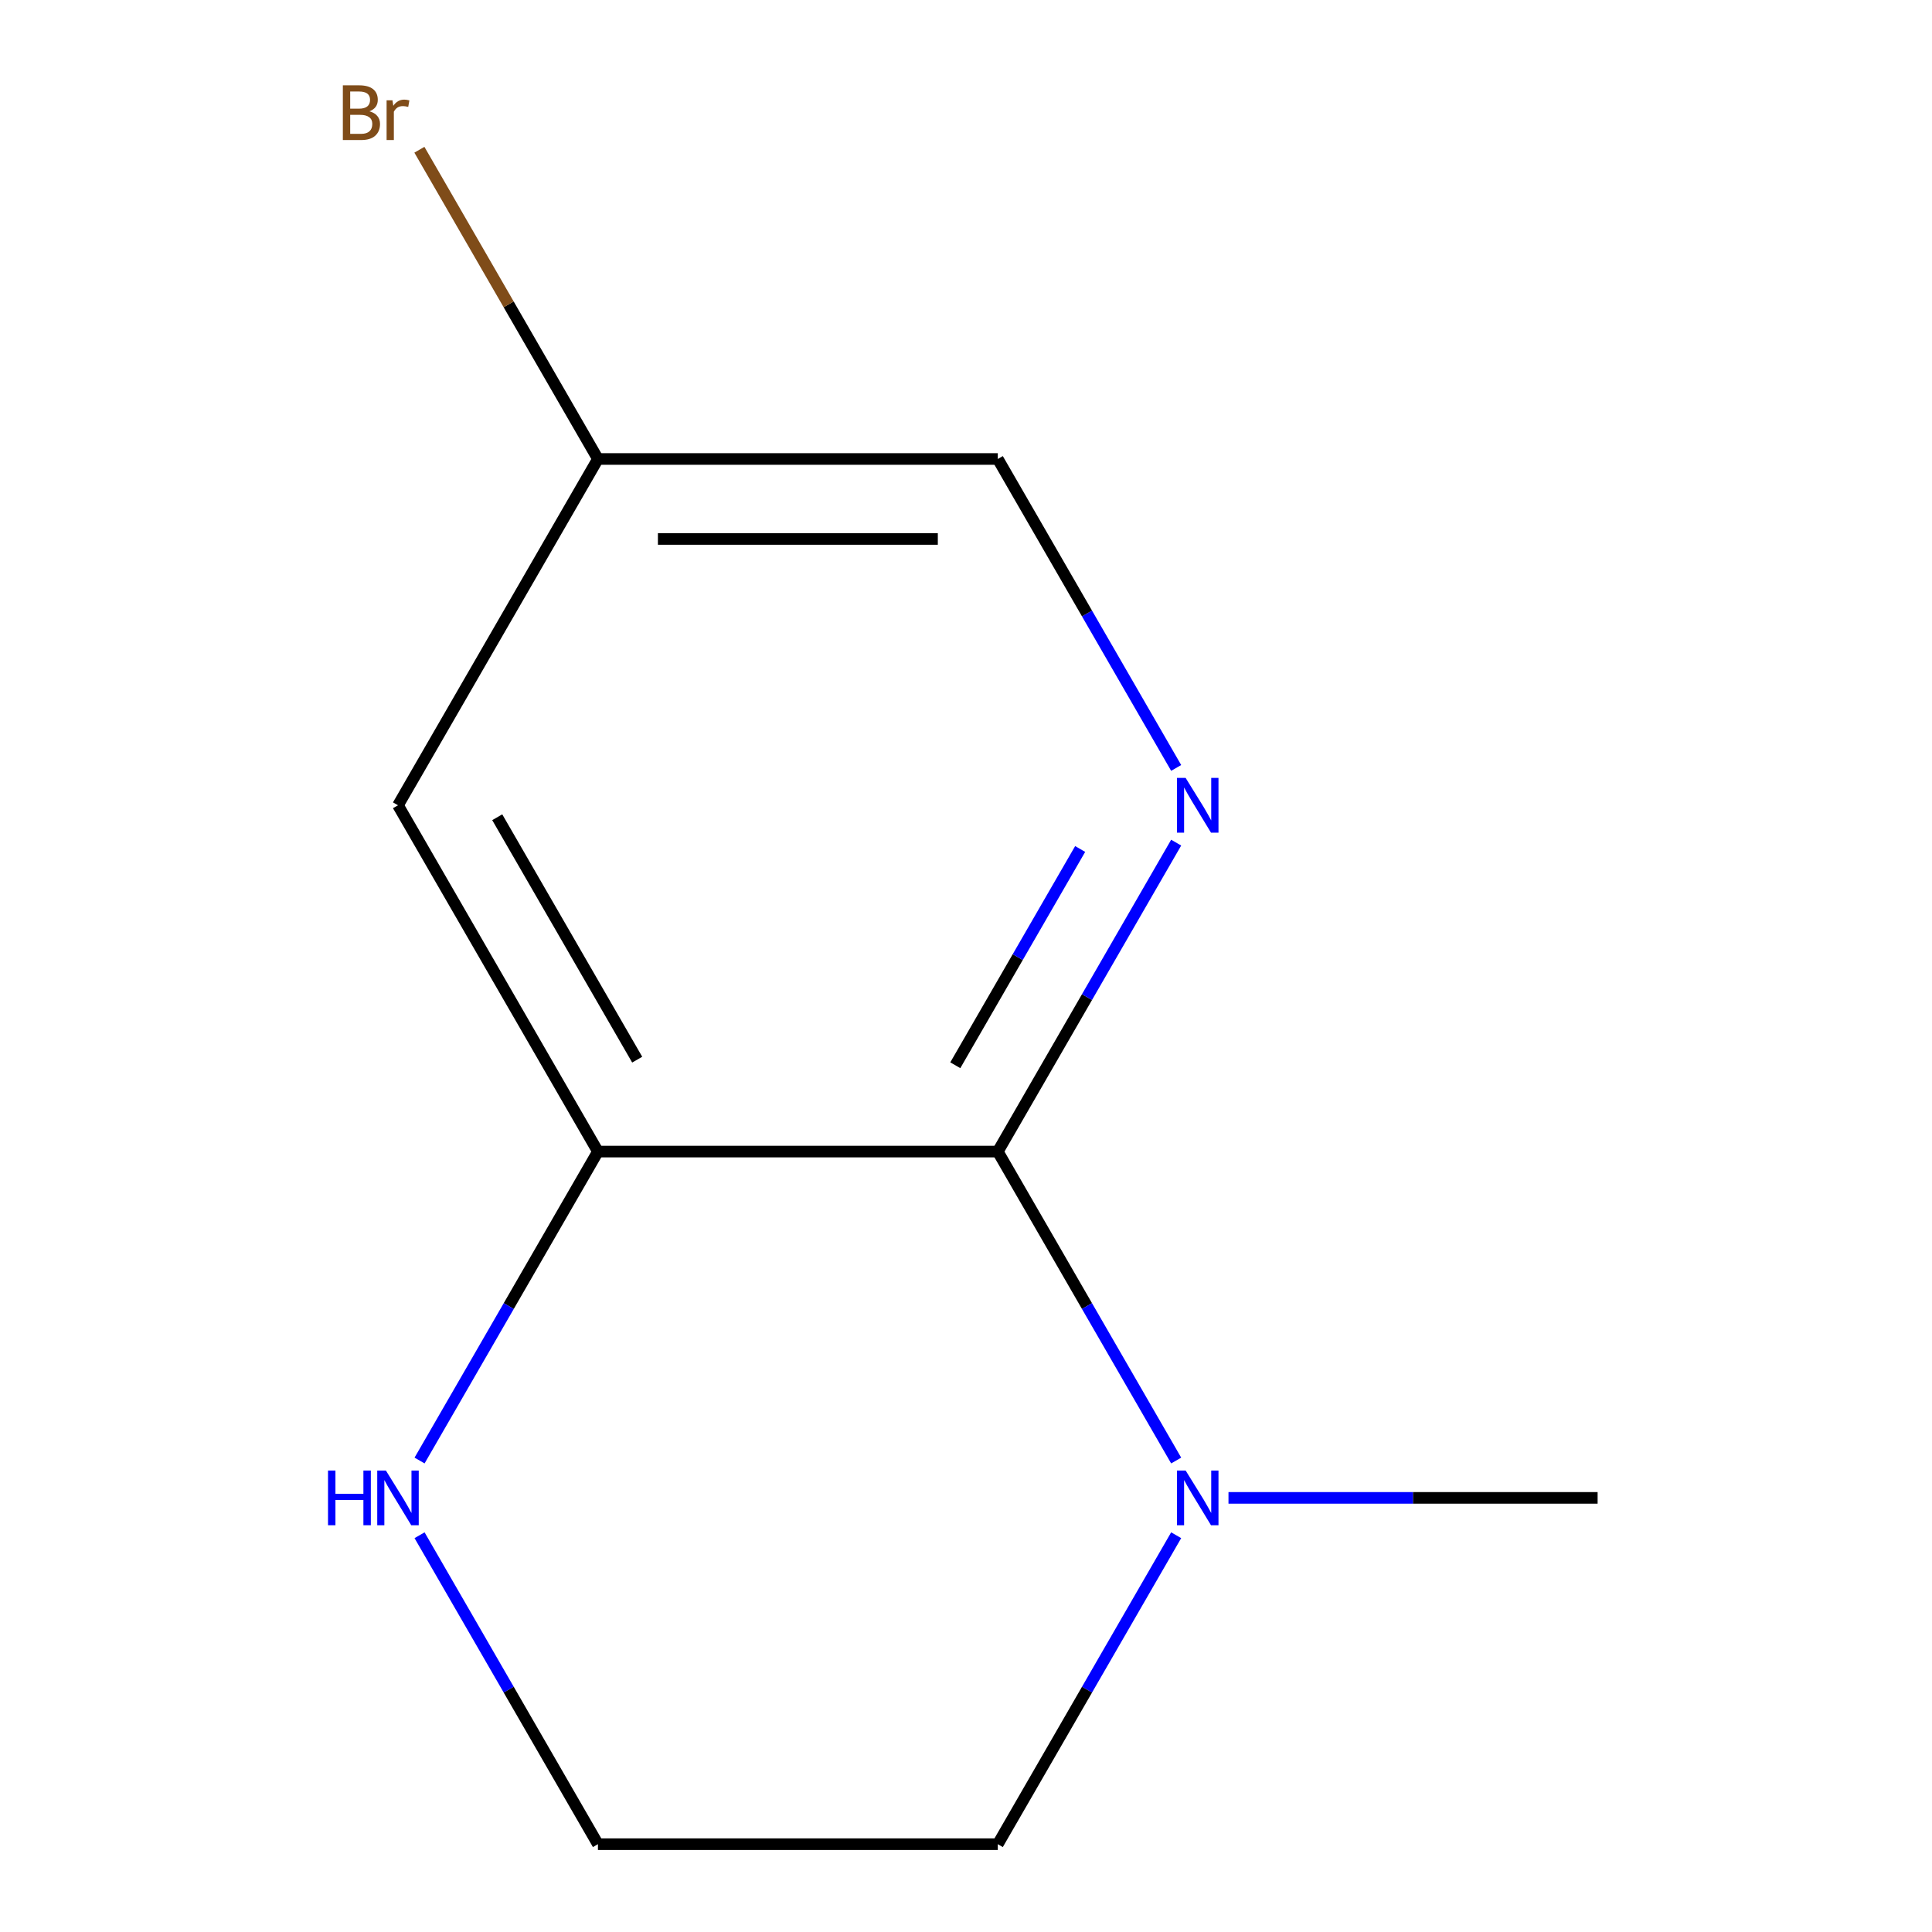<?xml version='1.0' encoding='iso-8859-1'?>
<svg version='1.1' baseProfile='full'
              xmlns='http://www.w3.org/2000/svg'
                      xmlns:rdkit='http://www.rdkit.org/xml'
                      xmlns:xlink='http://www.w3.org/1999/xlink'
                  xml:space='preserve'
width='1000px' height='1000px' viewBox='0 0 1000 1000'>
<!-- END OF HEADER -->
<rect style='opacity:1.0;fill:#FFFFFF;stroke:none' width='1000' height='1000' x='0' y='0'> </rect>
<path class='bond-0' d='M 516.46,596.057 L 562.622,516.102' style='fill:none;fill-rule:evenodd;stroke:#000000;stroke-width:6px;stroke-linecap:butt;stroke-linejoin:miter;stroke-opacity:1' />
<path class='bond-0' d='M 562.622,516.102 L 608.784,436.147' style='fill:none;fill-rule:evenodd;stroke:#0000FF;stroke-width:6px;stroke-linecap:butt;stroke-linejoin:miter;stroke-opacity:1' />
<path class='bond-0' d='M 494.46,551.373 L 526.774,495.405' style='fill:none;fill-rule:evenodd;stroke:#000000;stroke-width:6px;stroke-linecap:butt;stroke-linejoin:miter;stroke-opacity:1' />
<path class='bond-0' d='M 526.774,495.405 L 559.087,439.436' style='fill:none;fill-rule:evenodd;stroke:#0000FF;stroke-width:6px;stroke-linecap:butt;stroke-linejoin:miter;stroke-opacity:1' />
<path class='bond-1' d='M 516.46,596.057 L 309.487,596.057' style='fill:none;fill-rule:evenodd;stroke:#000000;stroke-width:6px;stroke-linecap:butt;stroke-linejoin:miter;stroke-opacity:1' />
<path class='bond-2' d='M 516.46,596.057 L 562.622,676.012' style='fill:none;fill-rule:evenodd;stroke:#000000;stroke-width:6px;stroke-linecap:butt;stroke-linejoin:miter;stroke-opacity:1' />
<path class='bond-2' d='M 562.622,676.012 L 608.784,755.967' style='fill:none;fill-rule:evenodd;stroke:#0000FF;stroke-width:6px;stroke-linecap:butt;stroke-linejoin:miter;stroke-opacity:1' />
<path class='bond-5' d='M 608.784,397.479 L 562.622,317.524' style='fill:none;fill-rule:evenodd;stroke:#0000FF;stroke-width:6px;stroke-linecap:butt;stroke-linejoin:miter;stroke-opacity:1' />
<path class='bond-5' d='M 562.622,317.524 L 516.46,237.569' style='fill:none;fill-rule:evenodd;stroke:#000000;stroke-width:6px;stroke-linecap:butt;stroke-linejoin:miter;stroke-opacity:1' />
<path class='bond-3' d='M 309.487,596.057 L 263.325,676.012' style='fill:none;fill-rule:evenodd;stroke:#000000;stroke-width:6px;stroke-linecap:butt;stroke-linejoin:miter;stroke-opacity:1' />
<path class='bond-3' d='M 263.325,676.012 L 217.163,755.967' style='fill:none;fill-rule:evenodd;stroke:#0000FF;stroke-width:6px;stroke-linecap:butt;stroke-linejoin:miter;stroke-opacity:1' />
<path class='bond-4' d='M 309.487,596.057 L 206,416.813' style='fill:none;fill-rule:evenodd;stroke:#000000;stroke-width:6px;stroke-linecap:butt;stroke-linejoin:miter;stroke-opacity:1' />
<path class='bond-4' d='M 329.813,548.473 L 257.372,423.002' style='fill:none;fill-rule:evenodd;stroke:#000000;stroke-width:6px;stroke-linecap:butt;stroke-linejoin:miter;stroke-opacity:1' />
<path class='bond-9' d='M 608.784,794.636 L 562.622,874.591' style='fill:none;fill-rule:evenodd;stroke:#0000FF;stroke-width:6px;stroke-linecap:butt;stroke-linejoin:miter;stroke-opacity:1' />
<path class='bond-9' d='M 562.622,874.591 L 516.46,954.545' style='fill:none;fill-rule:evenodd;stroke:#000000;stroke-width:6px;stroke-linecap:butt;stroke-linejoin:miter;stroke-opacity:1' />
<path class='bond-10' d='M 635.861,775.301 L 731.391,775.301' style='fill:none;fill-rule:evenodd;stroke:#0000FF;stroke-width:6px;stroke-linecap:butt;stroke-linejoin:miter;stroke-opacity:1' />
<path class='bond-10' d='M 731.391,775.301 L 826.92,775.301' style='fill:none;fill-rule:evenodd;stroke:#000000;stroke-width:6px;stroke-linecap:butt;stroke-linejoin:miter;stroke-opacity:1' />
<path class='bond-11' d='M 217.163,794.636 L 263.325,874.591' style='fill:none;fill-rule:evenodd;stroke:#0000FF;stroke-width:6px;stroke-linecap:butt;stroke-linejoin:miter;stroke-opacity:1' />
<path class='bond-11' d='M 263.325,874.591 L 309.487,954.545' style='fill:none;fill-rule:evenodd;stroke:#000000;stroke-width:6px;stroke-linecap:butt;stroke-linejoin:miter;stroke-opacity:1' />
<path class='bond-6' d='M 206,416.813 L 309.487,237.569' style='fill:none;fill-rule:evenodd;stroke:#000000;stroke-width:6px;stroke-linecap:butt;stroke-linejoin:miter;stroke-opacity:1' />
<path class='bond-12' d='M 516.46,237.569 L 309.487,237.569' style='fill:none;fill-rule:evenodd;stroke:#000000;stroke-width:6px;stroke-linecap:butt;stroke-linejoin:miter;stroke-opacity:1' />
<path class='bond-12' d='M 485.414,278.964 L 340.533,278.964' style='fill:none;fill-rule:evenodd;stroke:#000000;stroke-width:6px;stroke-linecap:butt;stroke-linejoin:miter;stroke-opacity:1' />
<path class='bond-8' d='M 309.487,237.569 L 263.281,157.537' style='fill:none;fill-rule:evenodd;stroke:#000000;stroke-width:6px;stroke-linecap:butt;stroke-linejoin:miter;stroke-opacity:1' />
<path class='bond-8' d='M 263.281,157.537 L 217.075,77.506' style='fill:none;fill-rule:evenodd;stroke:#7F4C19;stroke-width:6px;stroke-linecap:butt;stroke-linejoin:miter;stroke-opacity:1' />
<path class='bond-7' d='M 309.487,954.545 L 516.46,954.545' style='fill:none;fill-rule:evenodd;stroke:#000000;stroke-width:6px;stroke-linecap:butt;stroke-linejoin:miter;stroke-opacity:1' />
<path  class='atom-1' d='M 613.687 402.653
L 622.967 417.653
Q 623.887 419.133, 625.367 421.813
Q 626.847 424.493, 626.927 424.653
L 626.927 402.653
L 630.687 402.653
L 630.687 430.973
L 626.807 430.973
L 616.847 414.573
Q 615.687 412.653, 614.447 410.453
Q 613.247 408.253, 612.887 407.573
L 612.887 430.973
L 609.207 430.973
L 609.207 402.653
L 613.687 402.653
' fill='#0000FF'/>
<path  class='atom-3' d='M 613.687 761.141
L 622.967 776.141
Q 623.887 777.621, 625.367 780.301
Q 626.847 782.981, 626.927 783.141
L 626.927 761.141
L 630.687 761.141
L 630.687 789.461
L 626.807 789.461
L 616.847 773.061
Q 615.687 771.141, 614.447 768.941
Q 613.247 766.741, 612.887 766.061
L 612.887 789.461
L 609.207 789.461
L 609.207 761.141
L 613.687 761.141
' fill='#0000FF'/>
<path  class='atom-4' d='M 169.78 761.141
L 173.62 761.141
L 173.62 773.181
L 188.1 773.181
L 188.1 761.141
L 191.94 761.141
L 191.94 789.461
L 188.1 789.461
L 188.1 776.381
L 173.62 776.381
L 173.62 789.461
L 169.78 789.461
L 169.78 761.141
' fill='#0000FF'/>
<path  class='atom-4' d='M 199.74 761.141
L 209.02 776.141
Q 209.94 777.621, 211.42 780.301
Q 212.9 782.981, 212.98 783.141
L 212.98 761.141
L 216.74 761.141
L 216.74 789.461
L 212.86 789.461
L 202.9 773.061
Q 201.74 771.141, 200.5 768.941
Q 199.3 766.741, 198.94 766.061
L 198.94 789.461
L 195.26 789.461
L 195.26 761.141
L 199.74 761.141
' fill='#0000FF'/>
<path  class='atom-9' d='M 191.22 57.605
Q 193.94 58.365, 195.3 60.045
Q 196.7 61.685, 196.7 64.125
Q 196.7 68.045, 194.18 70.285
Q 191.7 72.485, 186.98 72.485
L 177.46 72.485
L 177.46 44.165
L 185.82 44.165
Q 190.66 44.165, 193.1 46.125
Q 195.54 48.085, 195.54 51.685
Q 195.54 55.965, 191.22 57.605
M 181.26 47.365
L 181.26 56.245
L 185.82 56.245
Q 188.62 56.245, 190.06 55.125
Q 191.54 53.965, 191.54 51.685
Q 191.54 47.365, 185.82 47.365
L 181.26 47.365
M 186.98 69.285
Q 189.74 69.285, 191.22 67.965
Q 192.7 66.645, 192.7 64.125
Q 192.7 61.805, 191.06 60.645
Q 189.46 59.445, 186.38 59.445
L 181.26 59.445
L 181.26 69.285
L 186.98 69.285
' fill='#7F4C19'/>
<path  class='atom-9' d='M 203.14 51.925
L 203.58 54.765
Q 205.74 51.565, 209.26 51.565
Q 210.38 51.565, 211.9 51.965
L 211.3 55.325
Q 209.58 54.925, 208.62 54.925
Q 206.94 54.925, 205.82 55.605
Q 204.74 56.245, 203.86 57.805
L 203.86 72.485
L 200.1 72.485
L 200.1 51.925
L 203.14 51.925
' fill='#7F4C19'/>
</svg>
